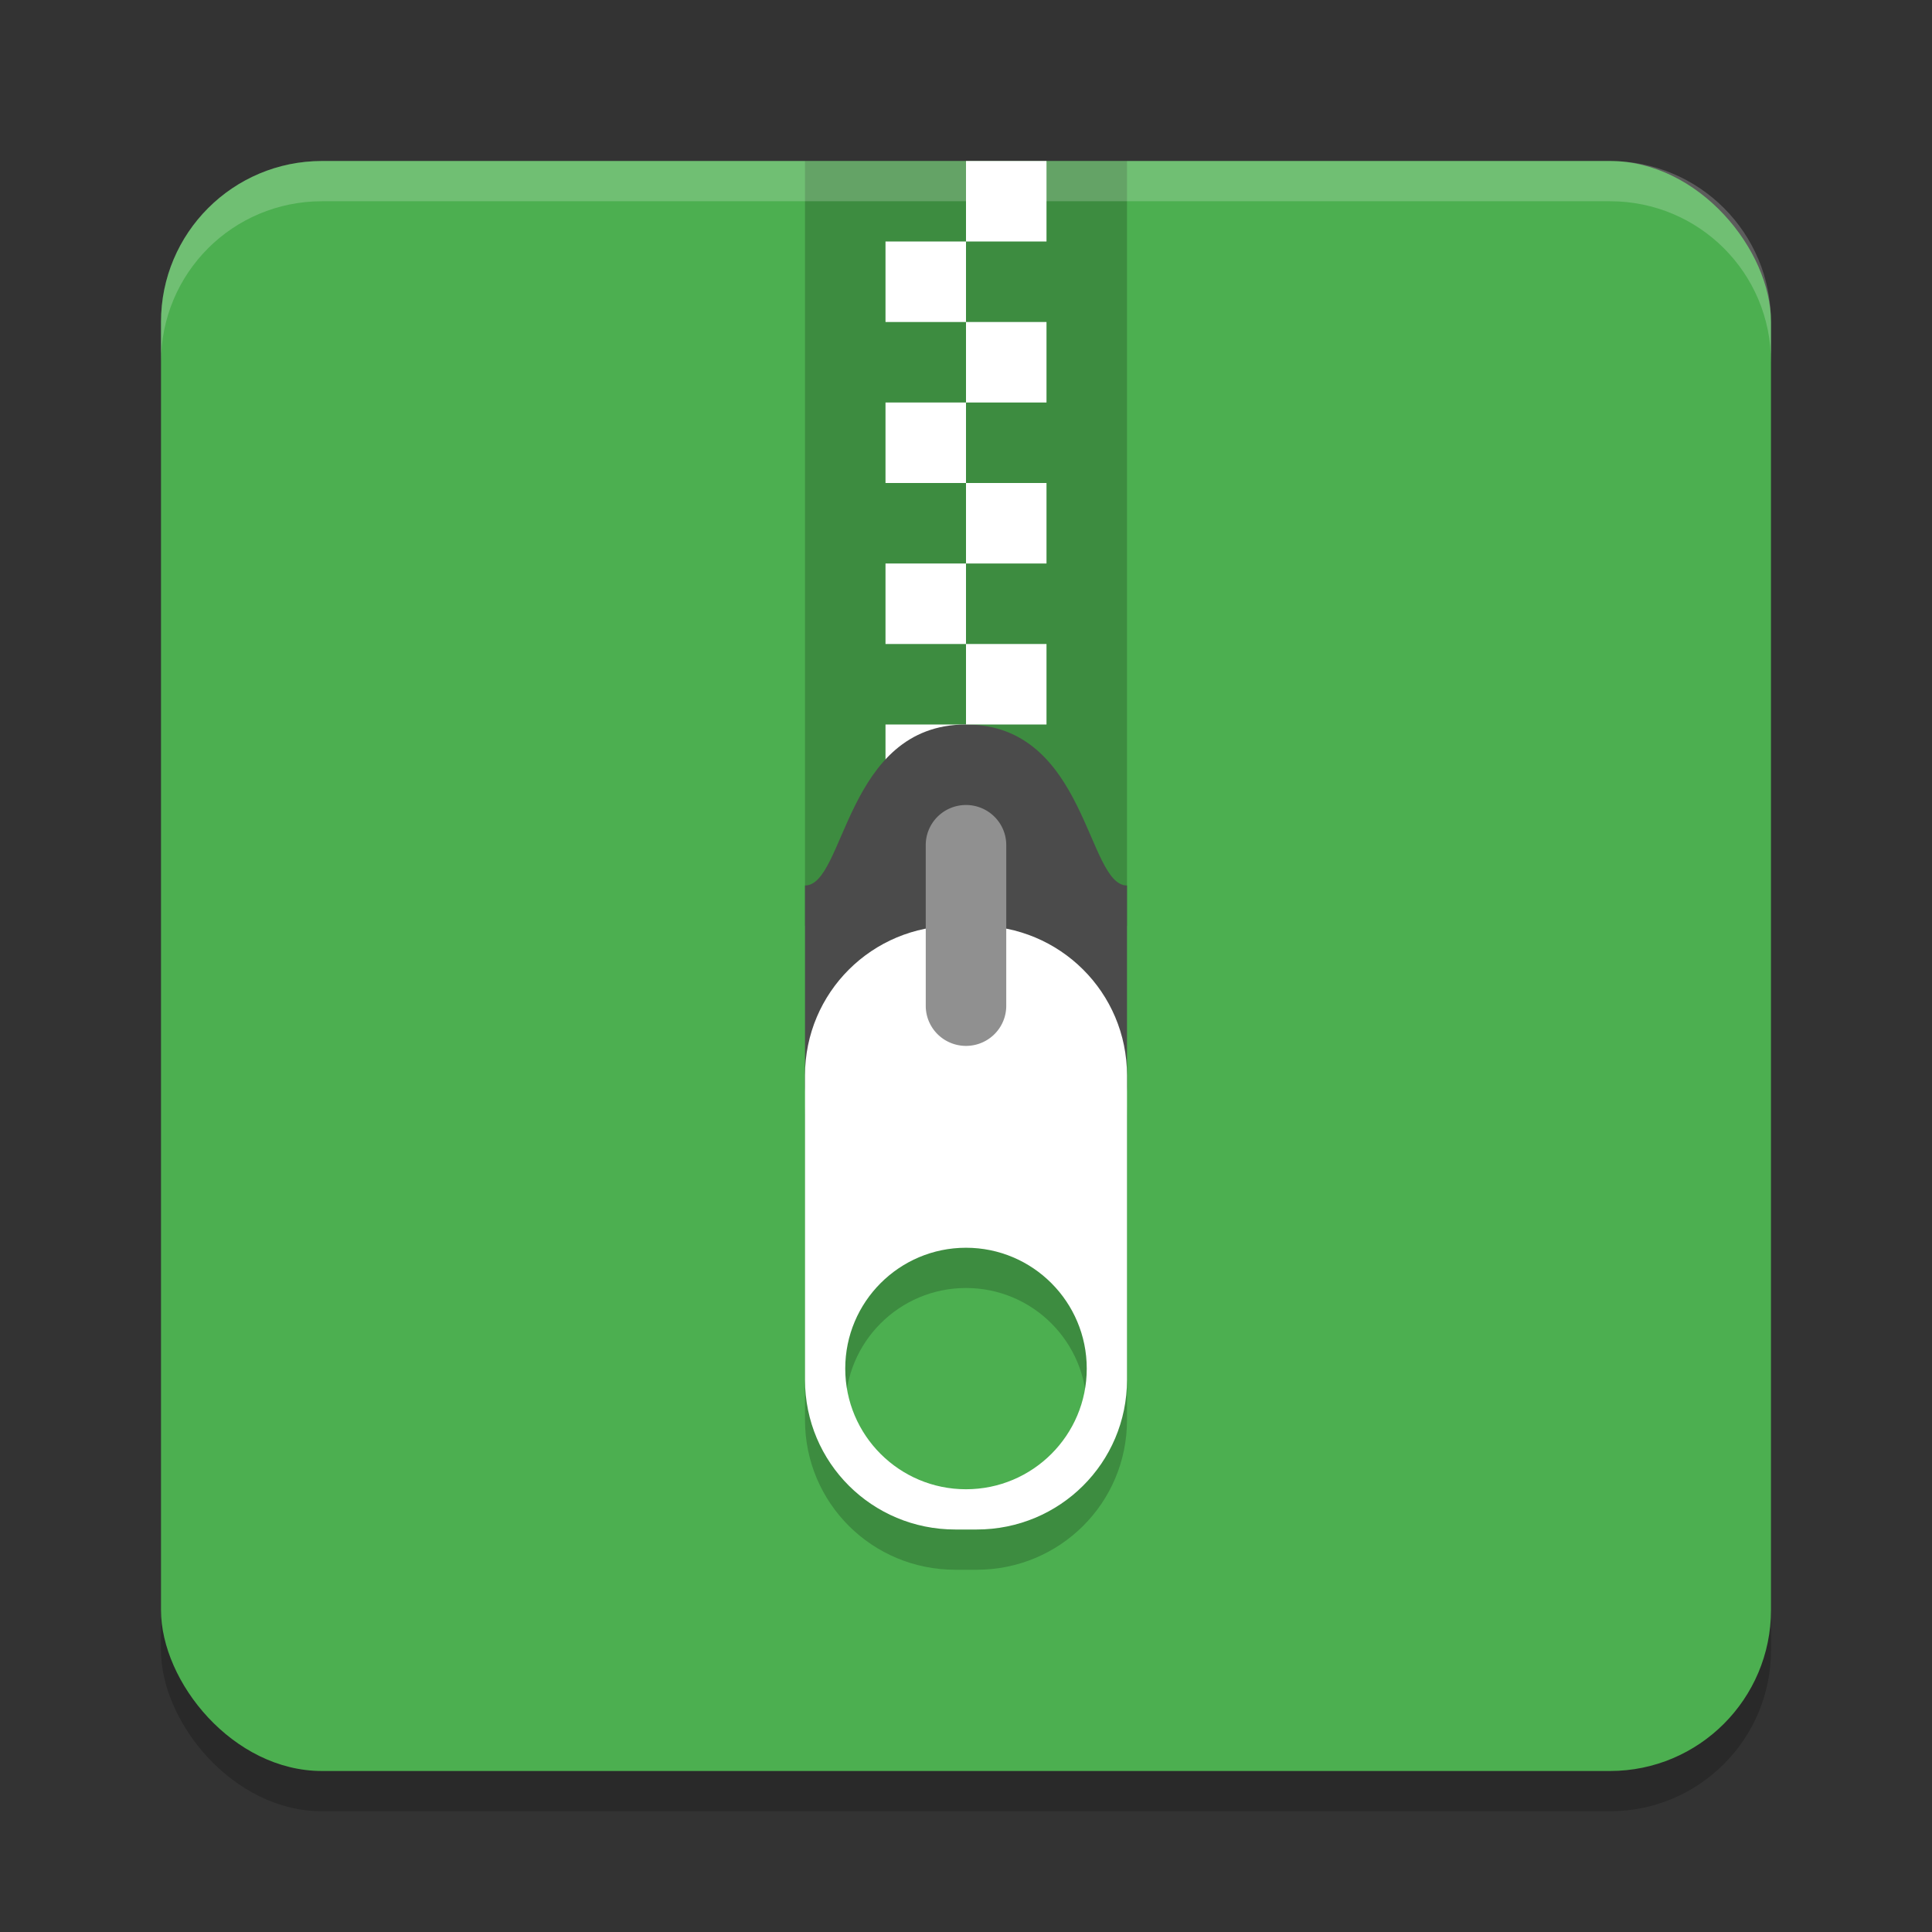 <svg xmlns="http://www.w3.org/2000/svg" width="48" height="48" version="1">
 <rect width="100%" height="100%" fill="#333333" stroke="none"/>
 <rect style="opacity:0.2" width="40" height="40" x="4" y="5" rx="4" ry="4"/>
 <rect style="fill:#4caf50" width="40" height="40" x="4" y="4" rx="4" ry="4"/>
 <rect style="opacity:0.2" width="8" height="19" x="20" y="4"/>
 <path style="opacity:0.2;fill:#ffffff" d="M 8 4 C 5.784 4 4 5.784 4 8 L 4 9 C 4 6.784 5.784 5 8 5 L 40 5 C 42.216 5 44 6.784 44 9 L 44 8 C 44 5.784 42.216 4 40 4 L 8 4 z"/>
 <rect style="fill:#ffffff" width="2" height="2" x="22" y="18"/>
 <path style="fill:#4b4b4b" d="m 24,18 c 3,0 3,4 4,4 v 5 c 0,0.554 -0.446,1 -1,1 h -6 c -0.554,0 -1,-0.446 -1,-1 v -5 c 1,0 1,-4 4,-4 z"/>
 <rect style="fill:#ffffff" width="2" height="2" x="24" y="16"/>
 <rect style="fill:#ffffff" width="2" height="2" x="22" y="14"/>
 <rect style="fill:#ffffff" width="2" height="2" x="24" y="12"/>
 <rect style="fill:#ffffff" width="2" height="2" x="22" y="10"/>
 <rect style="fill:#ffffff" width="2" height="2" x="24" y="8"/>
 <rect style="fill:#ffffff" width="2" height="2" x="22" y="6"/>
 <rect style="fill:#ffffff" width="2" height="2" x="24" y="4"/>
 <path style="opacity:0.2" d="M 23.734,24 C 21.666,24 20,25.66 20,27.719 v 7.562 C 20,37.34 21.666,39 23.734,39 h 0.531 C 26.334,39 28,37.34 28,35.281 v -7.562 C 28,25.66 26.334,24 24.266,24 Z M 24,32 c 1.657,3e-6 3,1.345 3,3.002 C 27,36.659 25.657,38 24,38 22.343,38 21,36.659 21,35.002 21,33.345 22.343,32 24,32 Z"/>
 <path style="fill:#ffffff" d="M 23.734 23 C 21.666 23 20 24.66 20 26.719 L 20 34.281 C 20 36.34 21.666 38 23.734 38 L 24.266 38 C 26.334 38 28 36.34 28 34.281 L 28 26.719 C 28 24.66 26.334 23 24.266 23 L 23.734 23 z M 24 31 C 25.657 31 27 32.345 27 34.002 C 27 35.659 25.657 37 24 37 C 22.343 37 21 35.659 21 34.002 C 21 32.345 22.343 31 24 31 z"/>
 <path style="fill:#909090" d="M 23.984,20 A 1,0.995 0 0 0 23,21.009 v 3.981 a 1,0.995 0 1 0 2,0 v -3.981 a 1,0.995 0 0 0 -1.016,-1.009 z"/>
</svg>
